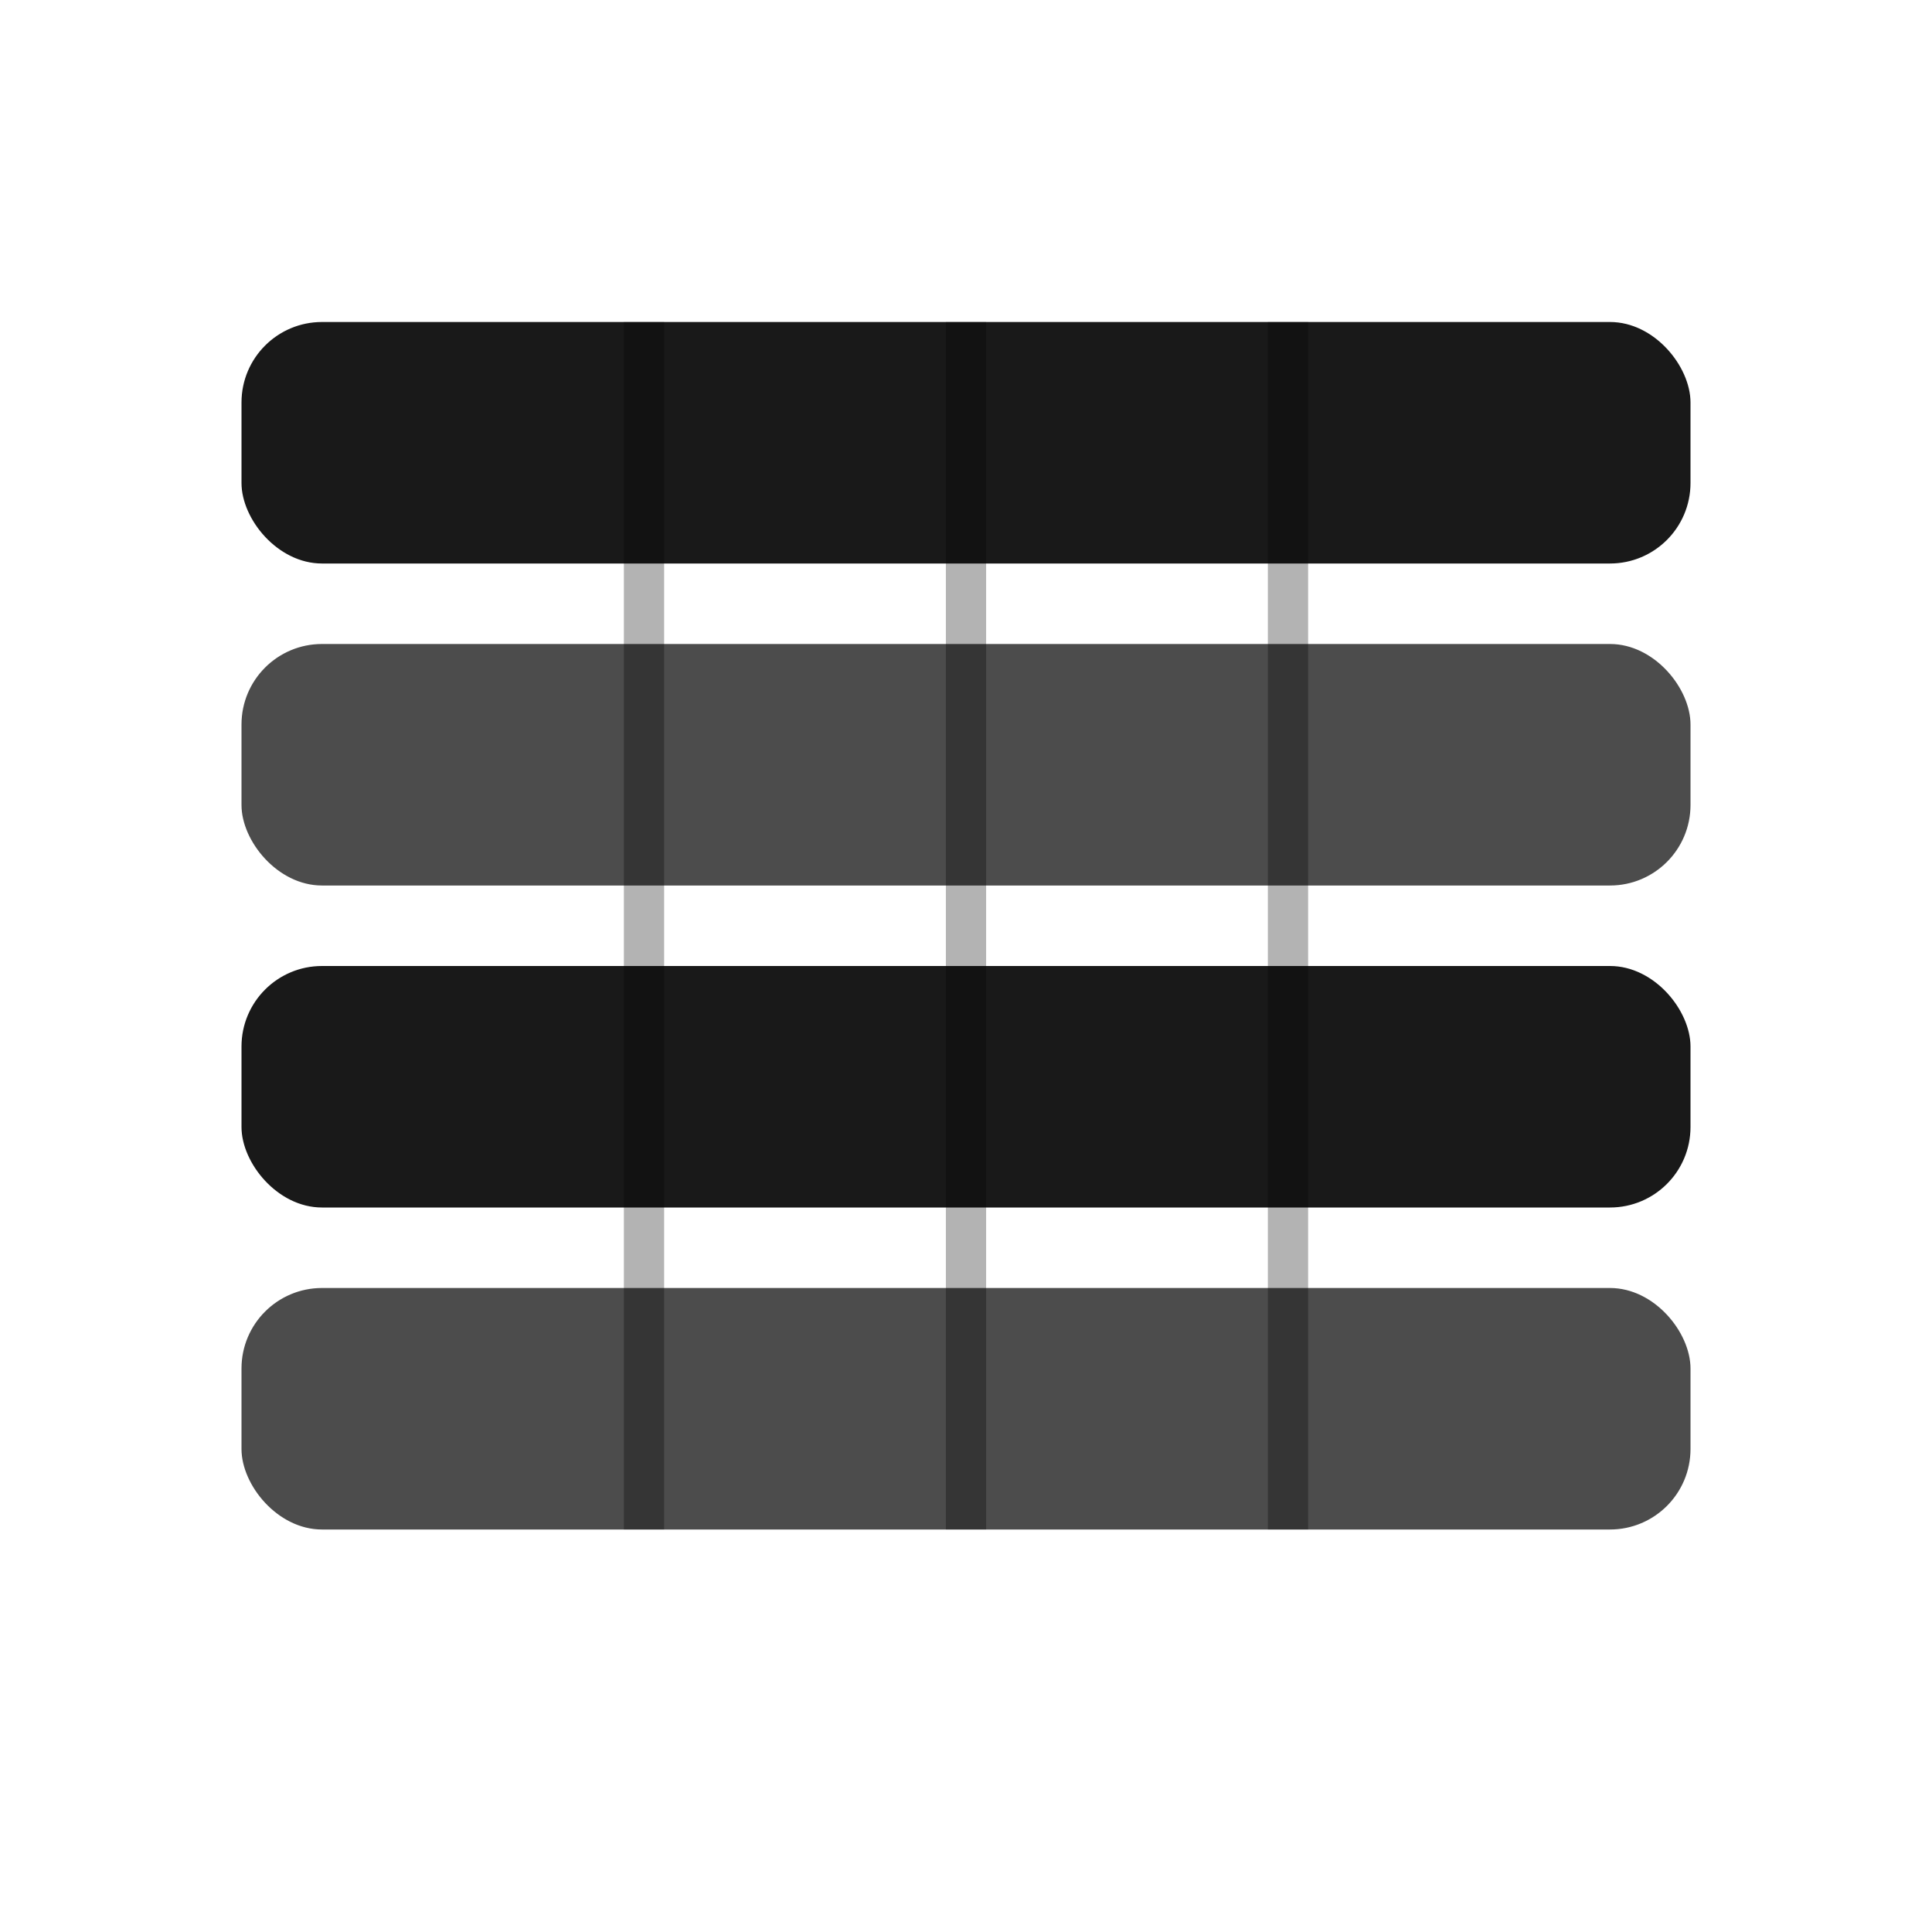 <svg width="24" height="24" viewBox="0 0 24 24" fill="none" xmlns="http://www.w3.org/2000/svg">
  <rect x="3" y="4" width="18" height="3" rx="1" fill="currentColor" opacity="0.9"/>
  <rect x="3" y="8" width="18" height="3" rx="1" fill="currentColor" opacity="0.7"/>
  <rect x="3" y="12" width="18" height="3" rx="1" fill="currentColor" opacity="0.9"/>
  <rect x="3" y="16" width="18" height="3" rx="1" fill="currentColor" opacity="0.7"/>
  <line x1="12" y1="4" x2="12" y2="19" stroke="currentColor" stroke-width="0.5" opacity="0.3"/>
  <line x1="8" y1="4" x2="8" y2="19" stroke="currentColor" stroke-width="0.5" opacity="0.3"/>
  <line x1="16" y1="4" x2="16" y2="19" stroke="currentColor" stroke-width="0.5" opacity="0.3"/>
</svg>
